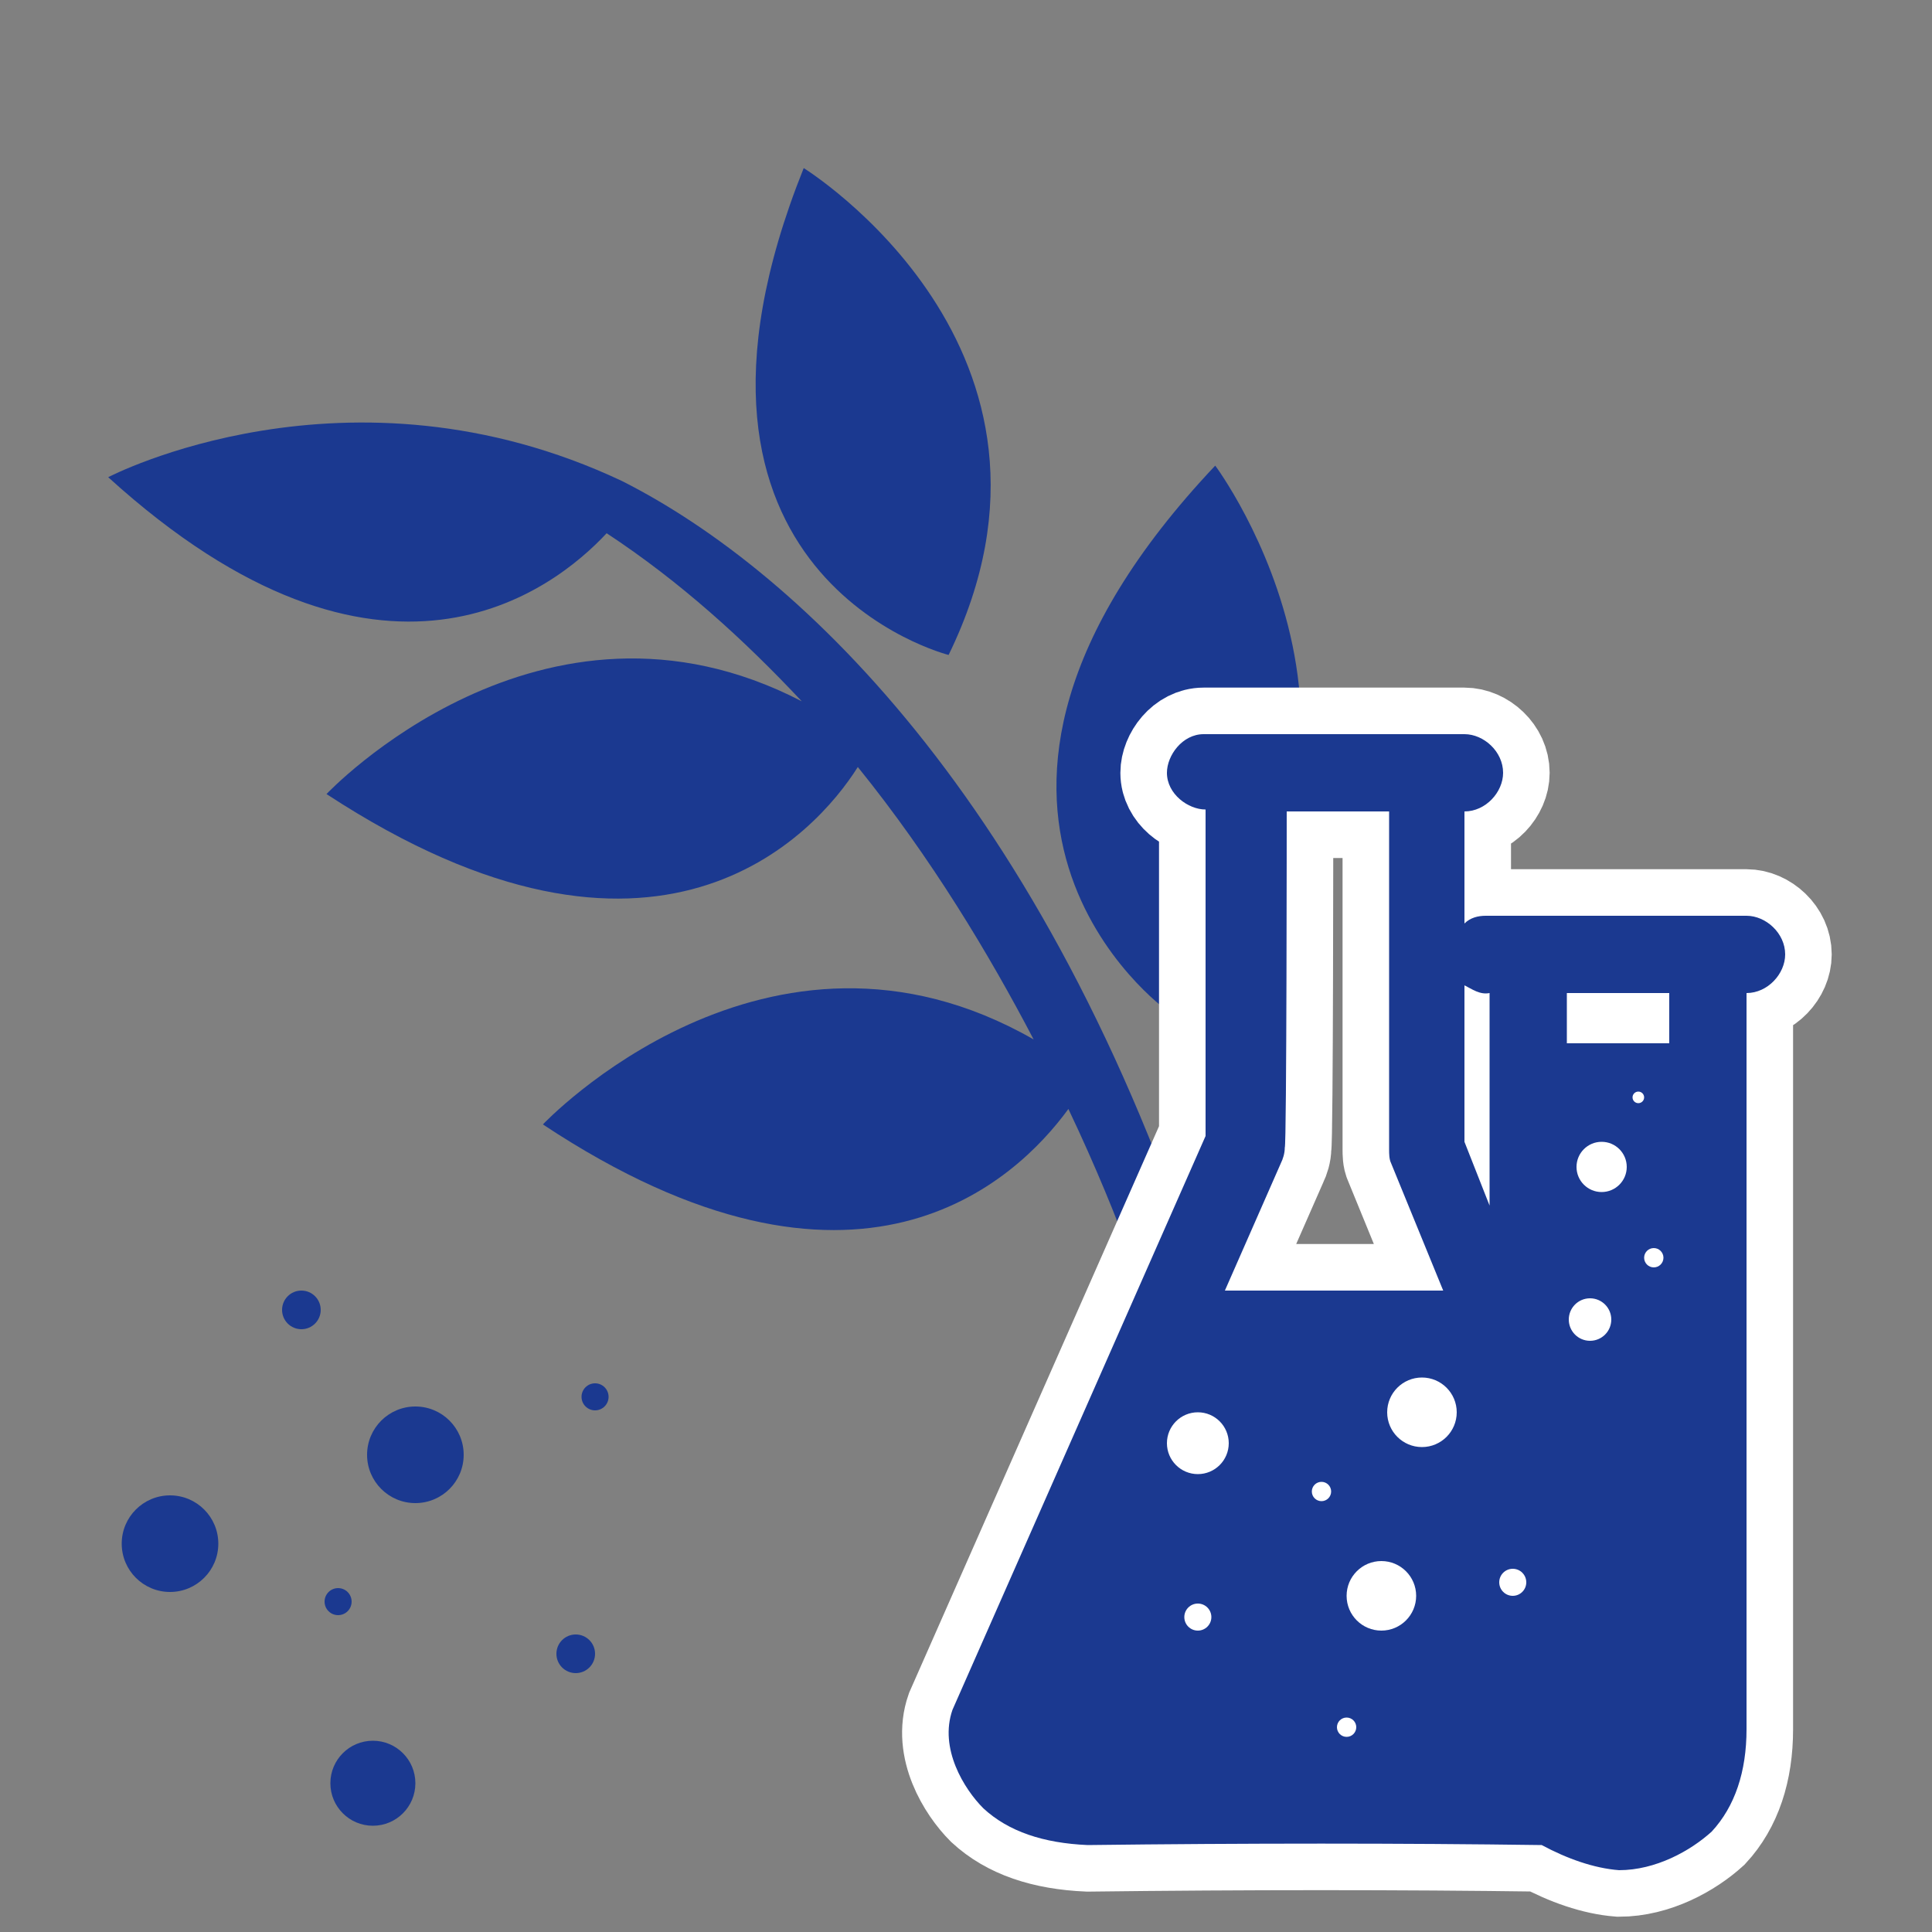 <?xml version="1.0" encoding="utf-8"?>
<!-- Generator: Adobe Illustrator 25.2.2, SVG Export Plug-In . SVG Version: 6.00 Build 0)  -->
<svg version="1.1"
	 id="Ebene_1" xmlns:cc="http://creativecommons.org/ns#" xmlns:dc="http://purl.org/dc/elements/1.1/" xmlns:inkscape="http://www.inkscape.org/namespaces/inkscape" xmlns:rdf="http://www.w3.org/1999/02/22-rdf-syntax-ns#" xmlns:sodipodi="http://sodipodi.sourceforge.net/DTD/sodipodi-0.dtd" xmlns:svg="http://www.w3.org/2000/svg"
	 xmlns="http://www.w3.org/2000/svg" xmlns:xlink="http://www.w3.org/1999/xlink" x="0px" y="0px" viewBox="0 0 100 100"
	 style="enable-background:new 0 0 100 100;" xml:space="preserve">
<rect x="0" y="0" width="100" height="100" fill="#808080" stroke="none"/>
<style type="text/css">
	.st0{fill:#1B3990;}
	.st1{stroke:#FFFFFF;stroke-width:4.819;stroke-miterlimit:10;}
	.st2{fill:#FFFFFF;}
</style>
<g>
	<path class="st0" d="M49.1,33.9c7.7-15.8-7.5-25.2-7.5-25.2C33.1,29.9,49.1,33.9,49.1,33.9z"/>
	<path class="st0" d="M60.4,52.3c14-12.8,2.5-28.2,2.5-28.2C46,42,60.4,52.3,60.4,52.3z"/>
	<path class="st0" d="M44.4,39.7c3.8,4.7,6.8,9.7,9.1,14.1c-13.8-7.9-25.4,4.4-25.4,4.4c16.3,10.8,24.5,2.9,27.2-0.8
		c2.9,6.1,4.2,10.5,4.2,10.5c2.4,1.6,3.2,0,3.2,0c-8.1-25.9-21.2-38.3-30.5-43C18,18.2,5.6,24.7,5.6,24.7
		c14.2,12.9,23.1,5.8,25.8,2.9c3.8,2.5,7.1,5.5,10.1,8.7c-13.5-7-24.6,4.8-24.6,4.8C34,52.3,42.2,43.2,44.4,39.7z"/>
</g>
<path class="st1" d="M62.3,38c-1.1,0-1.9,1.1-1.9,2c0,1.1,1.1,1.9,2,1.9c0,5.5,0,11.3,0,16.9L49.3,88.5c-0.7,2,0.6,4.1,1.6,5.1
	c1.3,1.2,3.1,1.8,5.4,1.9c8.1-0.1,16.3-0.1,23.5,0c1.3,0.7,2.7,1.2,4,1.3c1.9,0,3.7-1,4.8-2c1.2-1.3,1.8-3.1,1.8-5.3V51.4
	c1.1,0,2-1,2-2c0-1.1-1-2-2-2c-4.5,0-9,0-13.5,0c-0.4,0-0.8,0.1-1.1,0.4V42c1.1,0,2-1,2-2c0-1.1-1-2-2-2C71.1,38,66.3,38,62.3,38
	L62.3,38z M66.6,42h5.3v17.5c0,0.2,0,0.5,0.1,0.7l2.7,6.6H63.4l2.9-6.6c0.1-0.2,0.2-0.5,0.2-0.8C66.6,59.3,66.6,42,66.6,42z
	 M75.8,51c0.4,0.2,0.8,0.5,1.3,0.4v11l-1.3-3.3V51z M81.1,51.4h5.3V54h-5.3V51.4z"/>
<path class="st0" d="M62.3,38c-1.1,0-1.9,1.1-1.9,2c0,1.1,1.1,1.9,2,1.9c0,5.5,0,11.3,0,16.9L49.3,88.5c-0.7,2,0.6,4.1,1.6,5.1
	c1.3,1.2,3.1,1.8,5.4,1.9c8.1-0.1,16.3-0.1,23.5,0c1.3,0.7,2.7,1.2,4,1.3c1.9,0,3.7-1,4.8-2c1.2-1.3,1.8-3.1,1.8-5.3V51.4
	c1.1,0,2-1,2-2c0-1.1-1-2-2-2c-4.5,0-9,0-13.5,0c-0.4,0-0.8,0.1-1.1,0.4V42c1.1,0,2-1,2-2c0-1.1-1-2-2-2C71.1,38,66.3,38,62.3,38
	L62.3,38z M66.6,42h5.3v17.5c0,0.2,0,0.5,0.1,0.7l2.7,6.6H63.4l2.9-6.6c0.1-0.2,0.2-0.5,0.2-0.8C66.6,59.3,66.6,42,66.6,42z
	 M75.8,51c0.4,0.2,0.8,0.5,1.3,0.4v11l-1.3-3.3V51z M81.1,51.4h5.3V54h-5.3V51.4z"/>
<circle class="st2" cx="62" cy="74.7" r="1.6"/>
<circle class="st2" cx="82.3" cy="68.3" r="1.1"/>
<circle class="st2" cx="71.5" cy="82.6" r="1.8"/>
<circle class="st2" cx="73.6" cy="73.1" r="1.8"/>
<circle class="st2" cx="82.9" cy="60.4" r="1.3"/>
<circle class="st2" cx="78.3" cy="81.9" r="0.7"/>
<circle class="st2" cx="85.6" cy="65.1" r="0.5"/>
<circle class="st2" cx="69.7" cy="89.4" r="0.5"/>
<circle class="st2" cx="68.4" cy="77.2" r="0.5"/>
<circle class="st2" cx="84.8" cy="56.8" r="0.3"/>
<circle class="st2" cx="62" cy="83.7" r="0.7"/>
<circle class="st0" cx="19.3" cy="92.3" r="2.2"/>
<circle class="st0" cx="21.5" cy="75.3" r="2.5"/>
<circle class="st0" cx="8.8" cy="79.9" r="2.5"/>
<circle class="st0" cx="15.6" cy="67.8" r="1"/>
<circle class="st0" cx="30.8" cy="72.3" r="0.7"/>
<circle class="st0" cx="17.5" cy="82.9" r="0.7"/>
<circle class="st0" cx="29.8" cy="85.6" r="1"/>
</svg>
